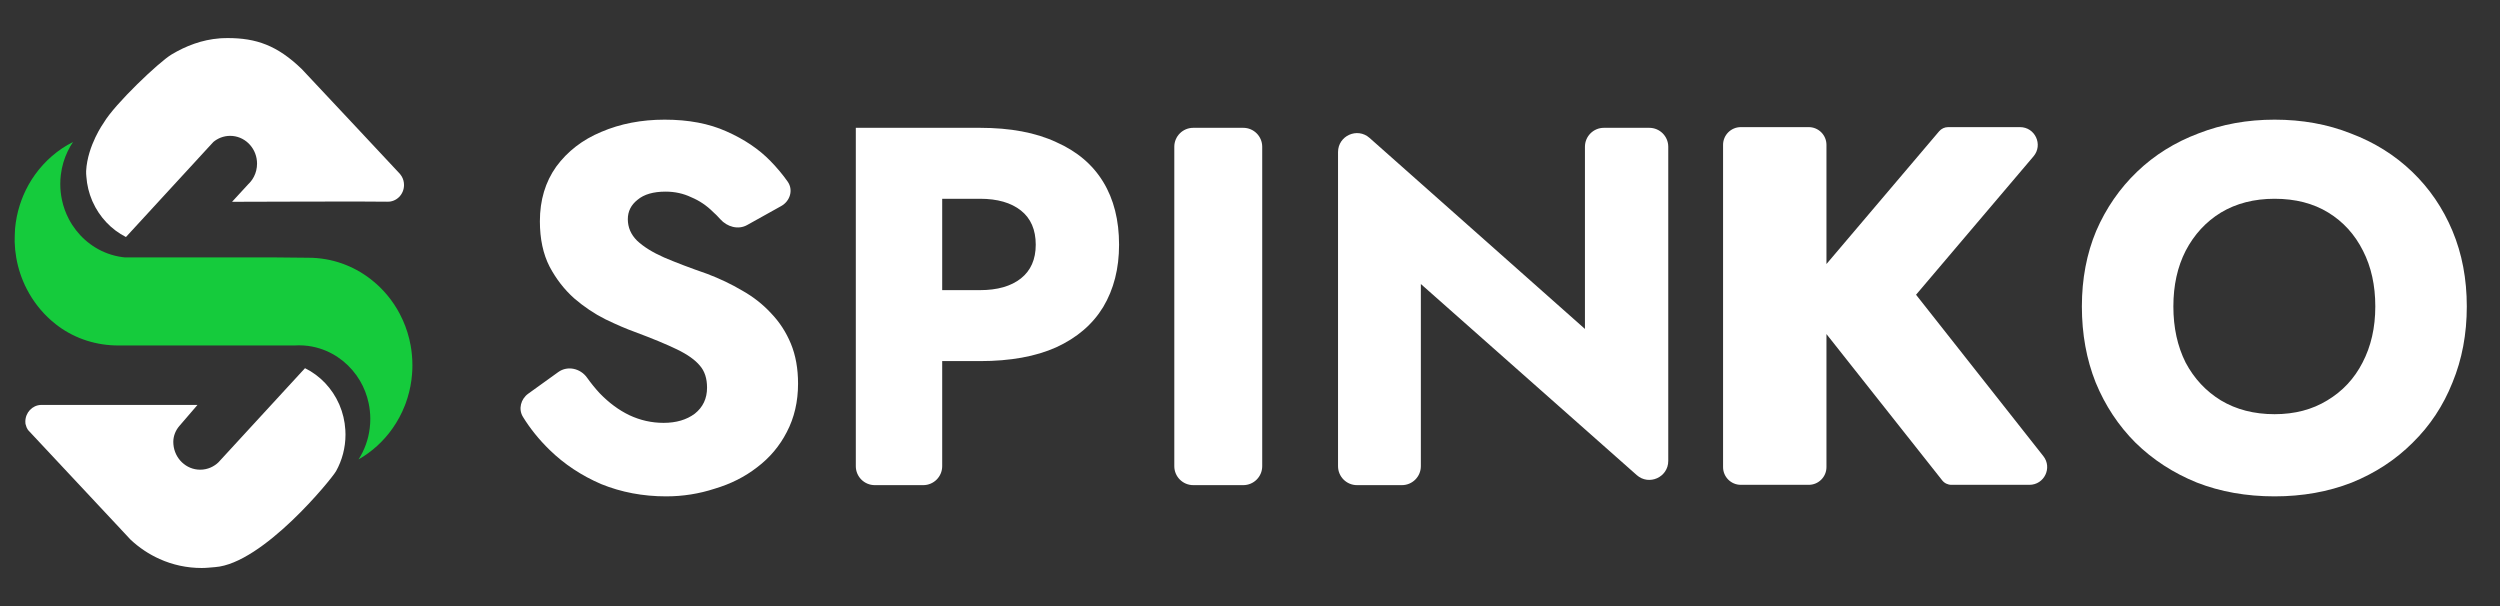 <svg width="132" height="32" viewBox="0 0 132 32" fill="none" xmlns="http://www.w3.org/2000/svg">
<rect x="0" y="0" width="132" height="32" fill="#333333" stroke="none"/>
<path d="M18.242 22.944C18.242 23.647 18.062 24.305 17.746 24.874C17.512 25.294 13.873 29.762 11.354 29.944C11.122 29.962 10.888 29.99 10.649 29.99C9.859 29.99 9.108 29.822 8.428 29.516C7.864 29.264 7.349 28.919 6.9 28.499C6.898 28.497 6.896 28.494 6.893 28.493L6.384 27.948L6.383 27.946L1.793 23.039L1.501 22.727C1.484 22.708 1.469 22.688 1.456 22.666C1.438 22.634 1.412 22.589 1.405 22.568C1.4 22.554 1.395 22.54 1.391 22.526C1.39 22.522 1.389 22.519 1.388 22.516C1.373 22.47 1.359 22.425 1.345 22.379C1.34 22.341 1.338 22.304 1.338 22.264C1.338 21.785 1.705 21.395 2.165 21.38C2.174 21.379 2.184 21.379 2.194 21.379H10.428L9.474 22.487C9.273 22.719 9.152 23.016 9.15 23.327V23.334C9.15 23.378 9.152 23.421 9.156 23.464C9.22 24.213 9.828 24.8 10.57 24.8C10.765 24.8 10.952 24.759 11.122 24.685C11.27 24.62 11.406 24.53 11.524 24.419L11.532 24.411C11.579 24.367 11.624 24.318 11.664 24.268L12.216 23.668L12.329 23.545L12.476 23.385L13.105 22.701L14.32 21.38L15.012 20.627L16.104 19.44C16.901 19.833 17.542 20.509 17.907 21.341L17.924 21.38C18.099 21.788 18.206 22.233 18.234 22.701C18.239 22.781 18.242 22.862 18.242 22.944Z" fill="white"/>
<path d="M21.332 9.768C21.332 10.27 20.927 10.674 20.435 10.65C19.983 10.627 12.253 10.655 12.253 10.655L13.108 9.726C13.157 9.678 13.205 9.628 13.248 9.573L13.252 9.569C13.312 9.493 13.365 9.411 13.41 9.323C13.514 9.119 13.572 8.887 13.572 8.64C13.572 8.594 13.57 8.549 13.566 8.504H13.566C13.5 7.758 12.892 7.173 12.153 7.173C11.978 7.173 11.811 7.206 11.657 7.265C11.513 7.321 11.38 7.4 11.263 7.498V7.5L11.004 7.78H11.003L10.526 8.3L10.51 8.317L10.203 8.652L9.585 9.323L8.36 10.655L7.626 11.454L6.65 12.515C5.878 12.123 5.255 11.464 4.893 10.655C4.883 10.634 4.874 10.611 4.864 10.589C4.697 10.197 4.591 9.771 4.56 9.323C4.552 9.226 4.543 9.128 4.548 9.028C4.62 7.673 5.476 6.483 5.476 6.483C6.06 5.488 8.404 3.268 9.053 2.88C9.815 2.423 10.666 2.097 11.593 2.026C11.638 2.023 11.683 2.02 11.727 2.017H11.731C11.826 2.012 11.922 2.01 12.018 2.01C13.527 2.01 14.635 2.394 15.928 3.641C16.024 3.733 21.067 9.128 21.067 9.128C21.068 9.129 21.069 9.13 21.07 9.132L21.119 9.184L21.12 9.185C21.156 9.228 21.188 9.274 21.216 9.323C21.29 9.453 21.332 9.605 21.332 9.768Z" fill="white"/>
<path d="M21.775 19.285C21.775 19.329 21.774 19.374 21.773 19.417V19.434C21.773 19.464 21.771 19.492 21.77 19.521C21.77 19.537 21.769 19.552 21.768 19.568C21.767 19.59 21.766 19.611 21.764 19.633V19.638C21.763 19.668 21.76 19.698 21.758 19.728C21.758 19.73 21.758 19.733 21.757 19.735C21.757 19.74 21.757 19.744 21.757 19.749C21.723 20.185 21.641 20.607 21.516 21.009C21.488 21.102 21.457 21.194 21.424 21.285C21.407 21.331 21.39 21.376 21.372 21.421C21.206 21.844 20.991 22.242 20.736 22.606C20.261 23.286 19.646 23.85 18.932 24.256C19.089 24.011 19.219 23.746 19.32 23.465H19.32C19.418 23.192 19.486 22.905 19.522 22.606C19.542 22.447 19.552 22.285 19.552 22.12C19.552 21.833 19.521 21.554 19.464 21.285C19.375 20.862 19.219 20.465 19.009 20.107C18.533 19.299 17.781 18.684 16.888 18.402C16.614 18.315 16.326 18.26 16.028 18.241C16.028 18.241 16.028 18.241 16.027 18.241C16.027 18.241 16.026 18.241 16.025 18.241C16.025 18.241 16.024 18.241 16.024 18.241C15.945 18.235 15.866 18.233 15.787 18.233C15.707 18.233 15.624 18.235 15.545 18.241H6.243C5.112 18.241 3.998 17.899 3.076 17.22C3.032 17.187 2.988 17.154 2.945 17.12C2.863 17.056 2.782 16.989 2.704 16.92C2.181 16.459 1.743 15.9 1.417 15.268C1.149 14.752 0.958 14.188 0.856 13.592C0.81 13.324 0.782 13.049 0.774 12.769V12.766C0.774 12.538 0.781 12.312 0.794 12.088V12.085C0.794 12.085 0.795 12.077 0.795 12.073C0.834 11.641 0.918 11.225 1.045 10.827C1.073 10.737 1.104 10.648 1.137 10.56C1.166 10.479 1.198 10.4 1.232 10.321C1.397 9.932 1.603 9.565 1.845 9.227C2.368 8.496 3.057 7.899 3.855 7.497C3.75 7.653 3.655 7.817 3.574 7.989C3.574 7.989 3.574 7.989 3.574 7.989C3.39 8.37 3.266 8.787 3.213 9.227C3.193 9.387 3.183 9.551 3.183 9.717C3.183 10.006 3.214 10.289 3.272 10.56C3.348 10.918 3.472 11.258 3.637 11.571C4.077 12.407 4.803 13.058 5.68 13.382H5.681C5.942 13.479 6.215 13.546 6.499 13.581H6.5C6.535 13.585 6.572 13.589 6.607 13.592H14.58C14.58 13.592 15.768 13.609 16.284 13.609C17.509 13.609 18.641 14.024 19.554 14.726C20.196 15.218 20.73 15.851 21.113 16.582C21.171 16.692 21.226 16.805 21.276 16.92C21.461 17.336 21.599 17.778 21.682 18.241C21.743 18.58 21.775 18.928 21.775 19.285Z" fill="#15CB3C"/>
<path d="M29.481 19.642C29.968 19.293 30.646 19.45 30.994 19.938C31.206 20.236 31.43 20.511 31.664 20.764C32.15 21.267 32.672 21.653 33.23 21.922C33.806 22.192 34.408 22.327 35.038 22.327C35.704 22.327 36.253 22.165 36.685 21.842C37.116 21.5 37.332 21.042 37.332 20.467C37.332 19.982 37.206 19.596 36.955 19.308C36.703 19.003 36.298 18.715 35.74 18.446C35.182 18.176 34.444 17.871 33.527 17.529C33.077 17.368 32.555 17.143 31.961 16.856C31.385 16.568 30.837 16.2 30.315 15.751C29.793 15.284 29.361 14.726 29.019 14.08C28.677 13.415 28.506 12.615 28.506 11.681C28.506 10.567 28.794 9.606 29.37 8.797C29.964 7.989 30.756 7.378 31.745 6.965C32.753 6.533 33.869 6.318 35.092 6.318C36.352 6.318 37.44 6.524 38.358 6.938C39.294 7.351 40.067 7.872 40.679 8.501C41.031 8.862 41.335 9.227 41.592 9.594C41.898 10.033 41.715 10.62 41.247 10.88L39.447 11.883C38.975 12.146 38.389 11.977 38.031 11.574C37.912 11.439 37.787 11.313 37.656 11.196C37.314 10.854 36.928 10.594 36.496 10.414C36.082 10.217 35.632 10.118 35.146 10.118C34.498 10.118 34.004 10.261 33.662 10.549C33.32 10.819 33.149 11.16 33.149 11.573C33.149 12.004 33.311 12.382 33.635 12.705C33.977 13.028 34.453 13.325 35.065 13.595C35.695 13.864 36.451 14.152 37.332 14.457C37.998 14.709 38.619 15.005 39.195 15.346C39.77 15.67 40.274 16.065 40.706 16.532C41.156 16.999 41.507 17.538 41.759 18.149C42.011 18.76 42.137 19.461 42.137 20.252C42.137 21.204 41.939 22.057 41.543 22.812C41.165 23.549 40.643 24.168 39.977 24.672C39.33 25.175 38.583 25.552 37.737 25.803C36.91 26.073 36.055 26.208 35.173 26.208C33.95 26.208 32.807 25.992 31.745 25.561C30.702 25.112 29.793 24.51 29.019 23.755C28.461 23.211 27.992 22.63 27.612 22.011C27.358 21.598 27.498 21.069 27.891 20.786L29.481 19.642Z" fill="white"/>
<path d="M62.003 7.749C62.003 7.197 62.451 6.749 63.004 6.749H65.645C66.198 6.749 66.645 7.197 66.645 7.749V24.615C66.645 25.167 66.198 25.615 65.645 25.615H63.004C62.451 25.615 62.003 25.167 62.003 24.615V7.749Z" fill="white"/>
<path d="M83.685 7.749C83.685 7.197 84.133 6.749 84.685 6.749H87.084C87.636 6.749 88.084 7.197 88.084 7.749V24.337C88.084 25.199 87.066 25.657 86.421 25.086L75.021 14.996V24.615C75.021 25.167 74.573 25.615 74.021 25.615H71.649C71.096 25.615 70.648 25.167 70.648 24.615V8.03C70.648 7.167 71.668 6.709 72.313 7.282L83.685 17.368V7.749Z" fill="white"/>
<path d="M114.754 16.182C114.754 17.296 114.97 18.284 115.402 19.146C115.852 19.991 116.473 20.656 117.264 21.141C118.074 21.626 119.019 21.869 120.098 21.869C121.16 21.869 122.087 21.626 122.879 21.141C123.688 20.656 124.309 19.991 124.741 19.146C125.191 18.284 125.416 17.296 125.416 16.182C125.416 15.068 125.2 14.089 124.768 13.244C124.336 12.382 123.724 11.708 122.933 11.223C122.141 10.738 121.196 10.495 120.098 10.495C119.019 10.495 118.074 10.738 117.264 11.223C116.473 11.708 115.852 12.382 115.402 13.244C114.97 14.089 114.754 15.068 114.754 16.182ZM109.923 16.182C109.923 14.726 110.175 13.397 110.679 12.193C111.201 10.989 111.92 9.947 112.838 9.067C113.756 8.186 114.835 7.513 116.077 7.045C117.318 6.56 118.659 6.318 120.098 6.318C121.556 6.318 122.897 6.56 124.12 7.045C125.362 7.513 126.441 8.186 127.359 9.067C128.277 9.947 128.987 10.989 129.491 12.193C129.995 13.397 130.247 14.726 130.247 16.182C130.247 17.637 129.995 18.976 129.491 20.198C129.005 21.419 128.304 22.479 127.386 23.378C126.486 24.276 125.416 24.977 124.174 25.48C122.932 25.965 121.574 26.208 120.098 26.208C118.605 26.208 117.237 25.965 115.996 25.48C114.754 24.977 113.675 24.276 112.757 23.378C111.857 22.479 111.156 21.419 110.652 20.198C110.166 18.976 109.923 17.637 109.923 16.182Z" fill="white"/>
<path fill-rule="evenodd" clip-rule="evenodd" d="M45.187 6.749H48.048H49.748H51.745C53.347 6.749 54.687 7 55.767 7.504C56.865 7.989 57.692 8.689 58.25 9.606C58.808 10.522 59.087 11.627 59.087 12.921C59.087 14.178 58.808 15.274 58.25 16.209C57.692 17.125 56.865 17.835 55.767 18.338C54.687 18.823 53.347 19.066 51.745 19.066H49.748V24.615C49.748 25.167 49.3 25.615 48.748 25.615H46.187C45.635 25.615 45.187 25.167 45.187 24.615V6.749ZM53.905 14.7C53.383 15.113 52.663 15.319 51.745 15.319H49.748V10.495H51.745C52.663 10.495 53.383 10.702 53.905 11.115C54.426 11.528 54.687 12.13 54.687 12.921C54.687 13.693 54.426 14.286 53.905 14.7Z" fill="white"/>
<path d="M90.978 7.649C90.978 7.131 91.398 6.712 91.915 6.712H95.501C96.018 6.712 96.437 7.131 96.437 7.649V13.941L102.385 6.933C102.504 6.793 102.678 6.712 102.861 6.712H106.656C107.454 6.712 107.886 7.646 107.37 8.255L101.167 15.562L107.888 24.083C108.373 24.697 107.936 25.599 107.153 25.599H103.036C102.845 25.599 102.665 25.512 102.547 25.362L96.437 17.638V24.663C96.437 25.18 96.018 25.599 95.501 25.599H91.915C91.398 25.599 90.978 25.18 90.978 24.663V7.649Z" fill="white"/>
</svg>
